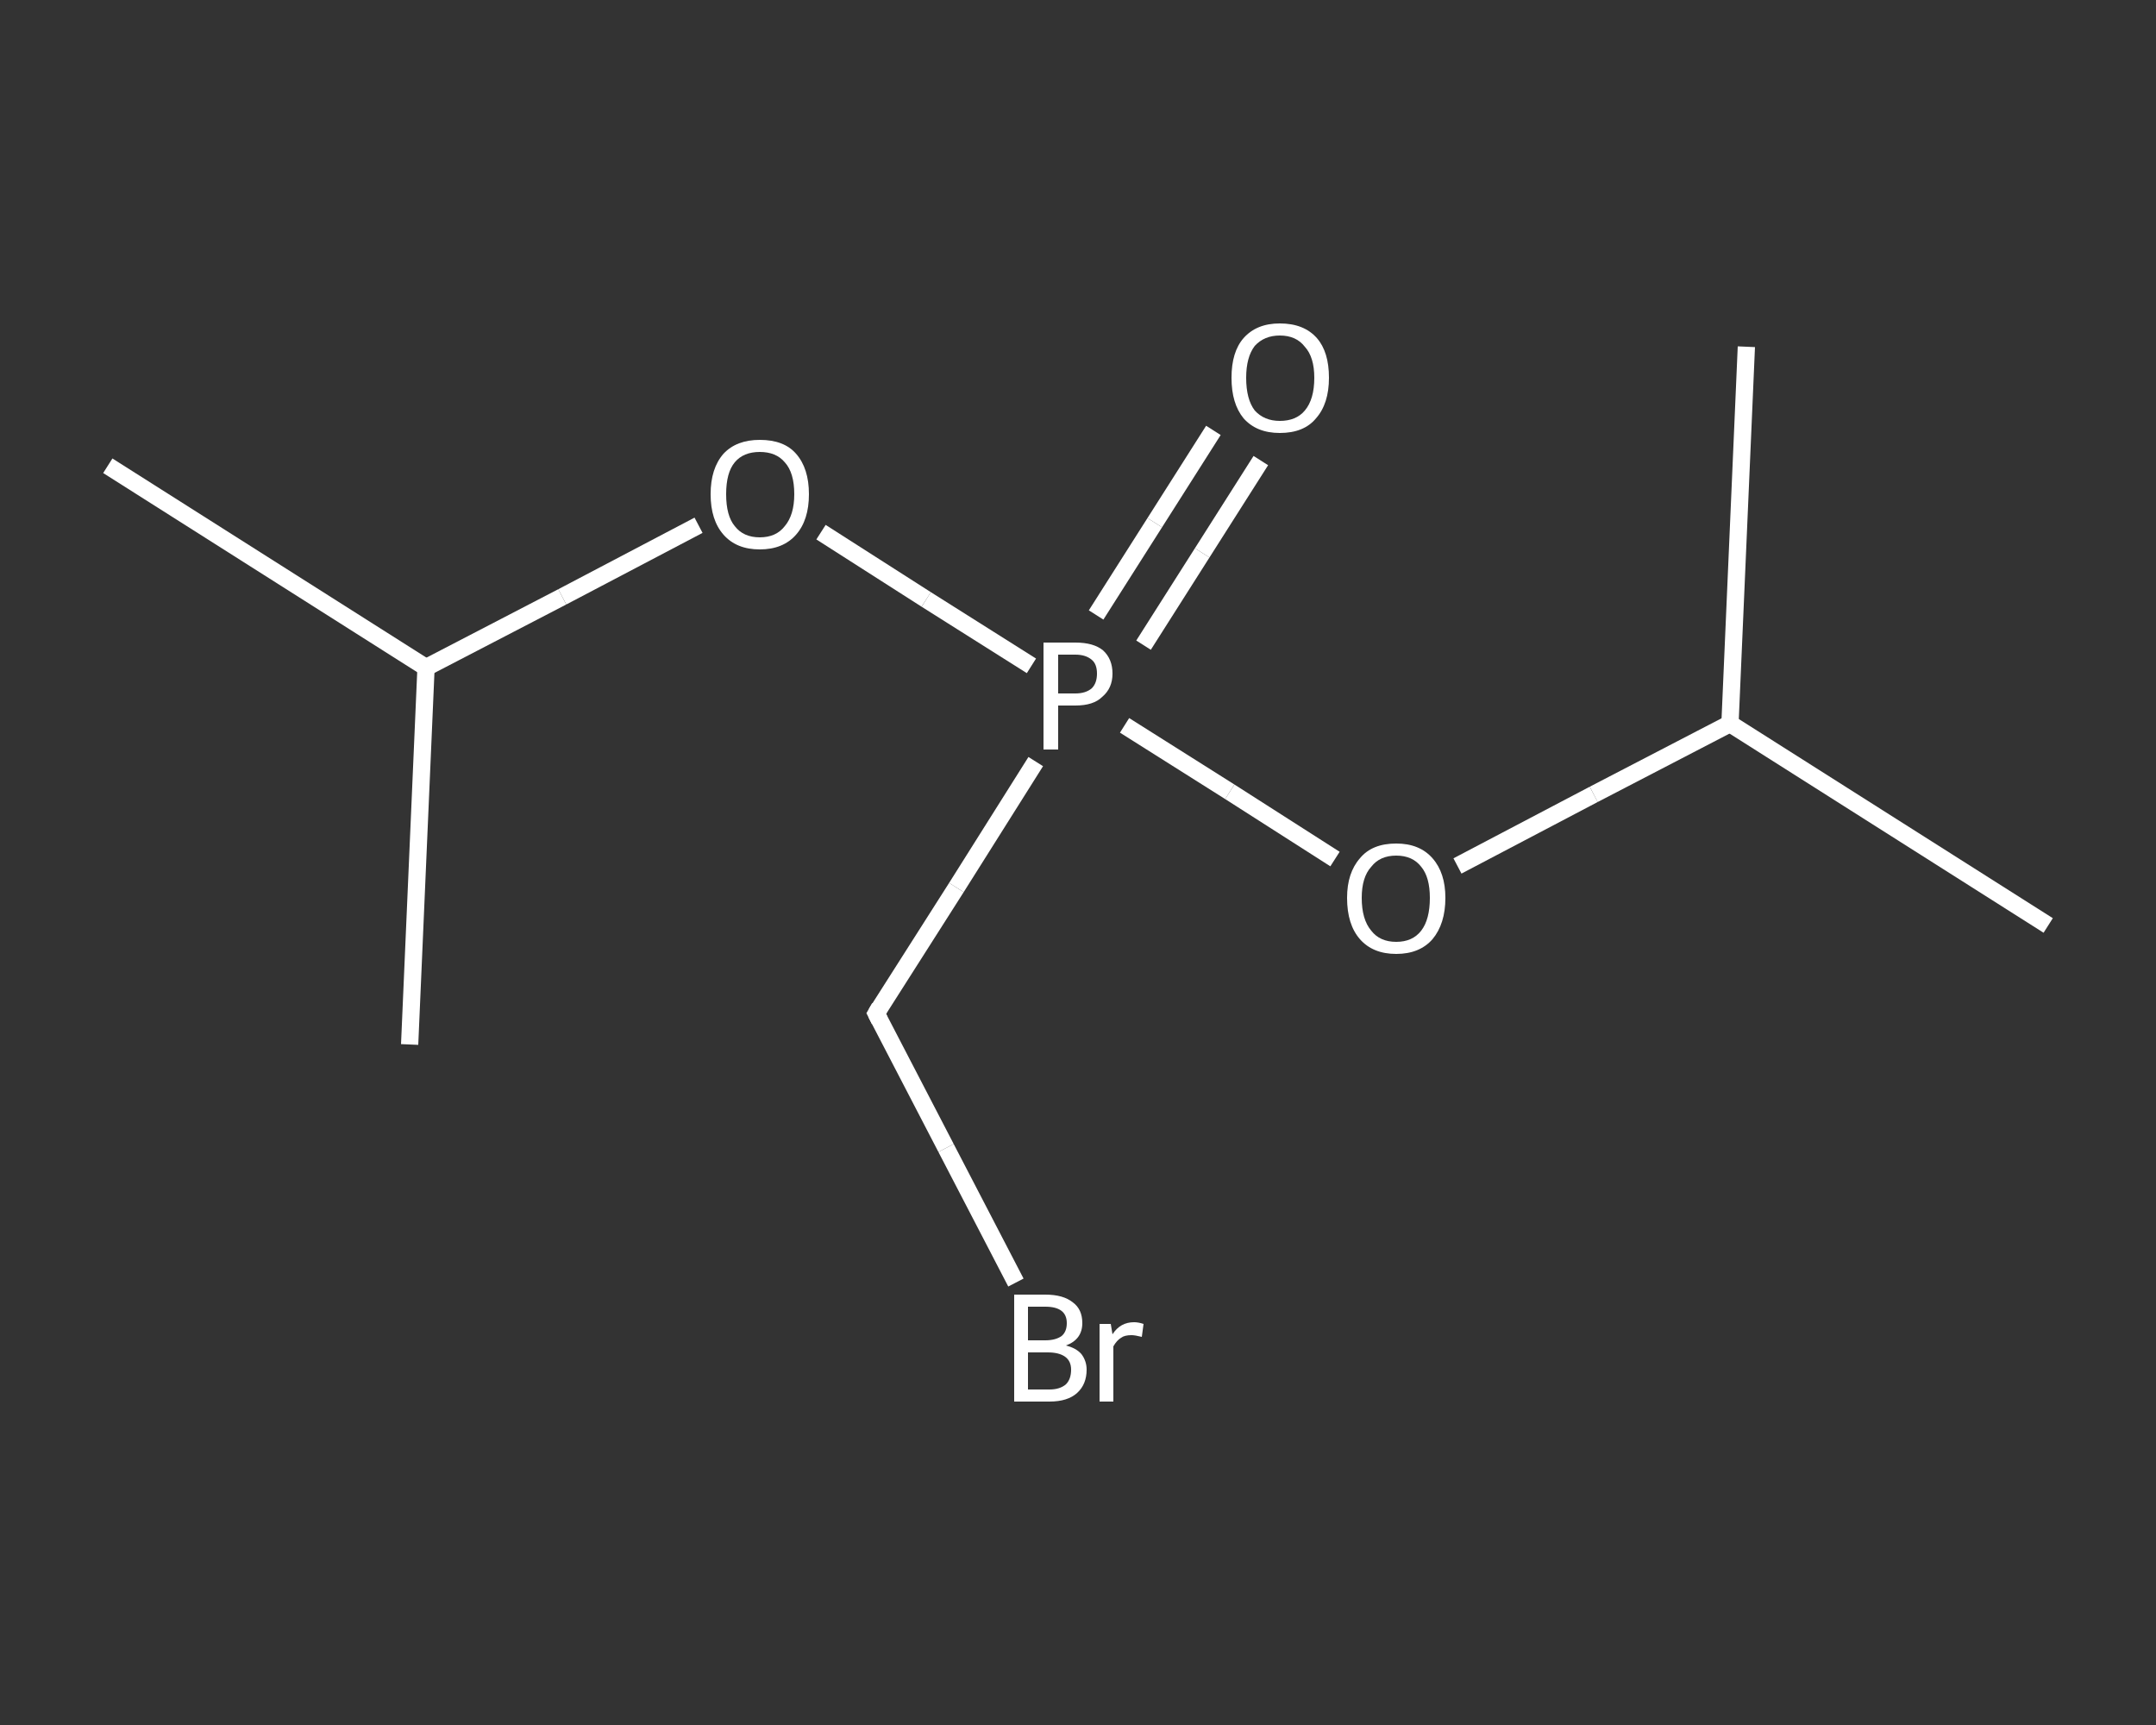 <?xml version='1.0' encoding='iso-8859-1'?>
<svg version='1.1' baseProfile='full'
              xmlns='http://www.w3.org/2000/svg'
                      xmlns:rdkit='http://www.rdkit.org/xml'
                      xmlns:xlink='http://www.w3.org/1999/xlink'
                  xml:space='preserve'
width='250px' height='200px' viewBox='0 0 250 200'>
<rect x="0" y="0" width="250" height="200" fill="#333333" stroke="none"/>
<!-- END OF HEADER -->
<rect style='opacity:1.0;fill:transparent;stroke:none' width='250.0' height='200.0' x='0.0' y='0.0'> </rect>
<path class='bond-0 atom-0 atom-1' d='M 12.5,54.0 L 49.4,77.4' style='fill:none;fill-rule:evenodd;stroke:#FFFFFF;stroke-width:2.0px;stroke-linecap:butt;stroke-linejoin:miter;stroke-opacity:1' />
<path class='bond-1 atom-1 atom-2' d='M 49.4,77.4 L 47.5,121.1' style='fill:none;fill-rule:evenodd;stroke:#FFFFFF;stroke-width:2.0px;stroke-linecap:butt;stroke-linejoin:miter;stroke-opacity:1' />
<path class='bond-2 atom-1 atom-3' d='M 49.4,77.4 L 65.2,69.2' style='fill:none;fill-rule:evenodd;stroke:#FFFFFF;stroke-width:2.0px;stroke-linecap:butt;stroke-linejoin:miter;stroke-opacity:1' />
<path class='bond-2 atom-1 atom-3' d='M 65.2,69.2 L 81.0,60.9' style='fill:none;fill-rule:evenodd;stroke:#FFFFFF;stroke-width:2.0px;stroke-linecap:butt;stroke-linejoin:miter;stroke-opacity:1' />
<path class='bond-3 atom-3 atom-4' d='M 95.2,61.7 L 107.4,69.5' style='fill:none;fill-rule:evenodd;stroke:#FFFFFF;stroke-width:2.0px;stroke-linecap:butt;stroke-linejoin:miter;stroke-opacity:1' />
<path class='bond-3 atom-3 atom-4' d='M 107.4,69.5 L 119.6,77.2' style='fill:none;fill-rule:evenodd;stroke:#FFFFFF;stroke-width:2.0px;stroke-linecap:butt;stroke-linejoin:miter;stroke-opacity:1' />
<path class='bond-4 atom-4 atom-5' d='M 132.6,74.8 L 139.4,64.1' style='fill:none;fill-rule:evenodd;stroke:#FFFFFF;stroke-width:2.0px;stroke-linecap:butt;stroke-linejoin:miter;stroke-opacity:1' />
<path class='bond-4 atom-4 atom-5' d='M 139.4,64.1 L 146.2,53.4' style='fill:none;fill-rule:evenodd;stroke:#FFFFFF;stroke-width:2.0px;stroke-linecap:butt;stroke-linejoin:miter;stroke-opacity:1' />
<path class='bond-4 atom-4 atom-5' d='M 127.1,71.3 L 133.9,60.6' style='fill:none;fill-rule:evenodd;stroke:#FFFFFF;stroke-width:2.0px;stroke-linecap:butt;stroke-linejoin:miter;stroke-opacity:1' />
<path class='bond-4 atom-4 atom-5' d='M 133.9,60.6 L 140.7,49.9' style='fill:none;fill-rule:evenodd;stroke:#FFFFFF;stroke-width:2.0px;stroke-linecap:butt;stroke-linejoin:miter;stroke-opacity:1' />
<path class='bond-5 atom-4 atom-6' d='M 120.1,88.3 L 110.9,102.9' style='fill:none;fill-rule:evenodd;stroke:#FFFFFF;stroke-width:2.0px;stroke-linecap:butt;stroke-linejoin:miter;stroke-opacity:1' />
<path class='bond-5 atom-4 atom-6' d='M 110.9,102.9 L 101.6,117.5' style='fill:none;fill-rule:evenodd;stroke:#FFFFFF;stroke-width:2.0px;stroke-linecap:butt;stroke-linejoin:miter;stroke-opacity:1' />
<path class='bond-6 atom-6 atom-7' d='M 101.6,117.5 L 109.7,133.1' style='fill:none;fill-rule:evenodd;stroke:#FFFFFF;stroke-width:2.0px;stroke-linecap:butt;stroke-linejoin:miter;stroke-opacity:1' />
<path class='bond-6 atom-6 atom-7' d='M 109.7,133.1 L 117.8,148.7' style='fill:none;fill-rule:evenodd;stroke:#FFFFFF;stroke-width:2.0px;stroke-linecap:butt;stroke-linejoin:miter;stroke-opacity:1' />
<path class='bond-7 atom-4 atom-8' d='M 130.4,84.1 L 142.6,91.8' style='fill:none;fill-rule:evenodd;stroke:#FFFFFF;stroke-width:2.0px;stroke-linecap:butt;stroke-linejoin:miter;stroke-opacity:1' />
<path class='bond-7 atom-4 atom-8' d='M 142.6,91.8 L 154.8,99.6' style='fill:none;fill-rule:evenodd;stroke:#FFFFFF;stroke-width:2.0px;stroke-linecap:butt;stroke-linejoin:miter;stroke-opacity:1' />
<path class='bond-8 atom-8 atom-9' d='M 169.0,100.4 L 184.8,92.1' style='fill:none;fill-rule:evenodd;stroke:#FFFFFF;stroke-width:2.0px;stroke-linecap:butt;stroke-linejoin:miter;stroke-opacity:1' />
<path class='bond-8 atom-8 atom-9' d='M 184.8,92.1 L 200.6,83.9' style='fill:none;fill-rule:evenodd;stroke:#FFFFFF;stroke-width:2.0px;stroke-linecap:butt;stroke-linejoin:miter;stroke-opacity:1' />
<path class='bond-9 atom-9 atom-10' d='M 200.6,83.9 L 237.5,107.3' style='fill:none;fill-rule:evenodd;stroke:#FFFFFF;stroke-width:2.0px;stroke-linecap:butt;stroke-linejoin:miter;stroke-opacity:1' />
<path class='bond-10 atom-9 atom-11' d='M 200.6,83.9 L 202.5,40.2' style='fill:none;fill-rule:evenodd;stroke:#FFFFFF;stroke-width:2.0px;stroke-linecap:butt;stroke-linejoin:miter;stroke-opacity:1' />
<path d='M 102.0,116.8 L 101.6,117.5 L 102.0,118.3' style='fill:none;stroke:#FFFFFF;stroke-width:2.0px;stroke-linecap:butt;stroke-linejoin:miter;stroke-opacity:1;' />
<path class='atom-3' d='M 82.4 57.3
Q 82.4 54.3, 83.9 52.6
Q 85.4 51.0, 88.1 51.0
Q 90.9 51.0, 92.3 52.6
Q 93.8 54.3, 93.8 57.3
Q 93.8 60.3, 92.3 62.0
Q 90.8 63.7, 88.1 63.7
Q 85.4 63.7, 83.9 62.0
Q 82.4 60.3, 82.4 57.3
M 88.1 62.3
Q 90.0 62.3, 91.0 61.0
Q 92.1 59.7, 92.1 57.3
Q 92.1 54.8, 91.0 53.6
Q 90.0 52.4, 88.1 52.4
Q 86.2 52.4, 85.2 53.6
Q 84.2 54.8, 84.2 57.3
Q 84.2 59.8, 85.2 61.0
Q 86.2 62.3, 88.1 62.3
' fill='#FFFFFF'/>
<path class='atom-4' d='M 124.7 74.5
Q 126.8 74.5, 127.9 75.4
Q 129.0 76.4, 129.0 78.1
Q 129.0 79.8, 127.8 80.8
Q 126.8 81.8, 124.7 81.8
L 122.7 81.8
L 122.7 86.9
L 121.0 86.9
L 121.0 74.5
L 124.7 74.5
M 124.7 80.4
Q 125.9 80.4, 126.6 79.8
Q 127.2 79.2, 127.2 78.1
Q 127.2 77.0, 126.6 76.5
Q 125.9 75.9, 124.7 75.9
L 122.7 75.9
L 122.7 80.4
L 124.7 80.4
' fill='#FFFFFF'/>
<path class='atom-5' d='M 142.8 43.8
Q 142.8 40.8, 144.2 39.2
Q 145.7 37.5, 148.4 37.5
Q 151.2 37.5, 152.7 39.2
Q 154.1 40.8, 154.1 43.8
Q 154.1 46.8, 152.6 48.5
Q 151.2 50.2, 148.4 50.2
Q 145.7 50.2, 144.2 48.5
Q 142.8 46.8, 142.8 43.8
M 148.4 48.8
Q 150.3 48.8, 151.3 47.6
Q 152.4 46.3, 152.4 43.8
Q 152.4 41.4, 151.3 40.2
Q 150.3 38.9, 148.4 38.9
Q 146.6 38.9, 145.5 40.1
Q 144.5 41.4, 144.5 43.8
Q 144.5 46.3, 145.5 47.6
Q 146.6 48.8, 148.4 48.8
' fill='#FFFFFF'/>
<path class='atom-7' d='M 123.6 156.0
Q 124.8 156.3, 125.4 157.0
Q 126.0 157.8, 126.0 158.8
Q 126.0 160.5, 124.9 161.5
Q 123.8 162.5, 121.7 162.5
L 117.6 162.5
L 117.6 150.1
L 121.2 150.1
Q 123.3 150.1, 124.4 151.0
Q 125.5 151.8, 125.5 153.4
Q 125.5 155.3, 123.6 156.0
M 119.2 151.5
L 119.2 155.4
L 121.2 155.4
Q 122.4 155.4, 123.1 154.9
Q 123.7 154.4, 123.7 153.4
Q 123.7 151.5, 121.2 151.5
L 119.2 151.5
M 121.7 161.1
Q 122.9 161.1, 123.6 160.5
Q 124.2 159.9, 124.2 158.8
Q 124.2 157.8, 123.5 157.3
Q 122.8 156.8, 121.5 156.8
L 119.2 156.8
L 119.2 161.1
L 121.7 161.1
' fill='#FFFFFF'/>
<path class='atom-7' d='M 128.8 153.5
L 129.0 154.7
Q 129.9 153.3, 131.5 153.3
Q 132.0 153.3, 132.6 153.5
L 132.4 155.0
Q 131.6 154.8, 131.2 154.8
Q 130.4 154.8, 130.0 155.1
Q 129.5 155.4, 129.1 156.1
L 129.1 162.5
L 127.5 162.5
L 127.5 153.5
L 128.8 153.5
' fill='#FFFFFF'/>
<path class='atom-8' d='M 156.2 104.1
Q 156.2 101.2, 157.7 99.5
Q 159.1 97.8, 161.9 97.8
Q 164.6 97.8, 166.1 99.5
Q 167.6 101.2, 167.6 104.1
Q 167.6 107.1, 166.1 108.9
Q 164.6 110.6, 161.9 110.6
Q 159.2 110.6, 157.7 108.9
Q 156.2 107.2, 156.2 104.1
M 161.9 109.2
Q 163.8 109.2, 164.8 107.9
Q 165.8 106.6, 165.8 104.1
Q 165.8 101.7, 164.8 100.5
Q 163.8 99.2, 161.9 99.2
Q 160.0 99.2, 159.0 100.5
Q 157.9 101.7, 157.9 104.1
Q 157.9 106.6, 159.0 107.9
Q 160.0 109.2, 161.9 109.2
' fill='#FFFFFF'/>
</svg>
